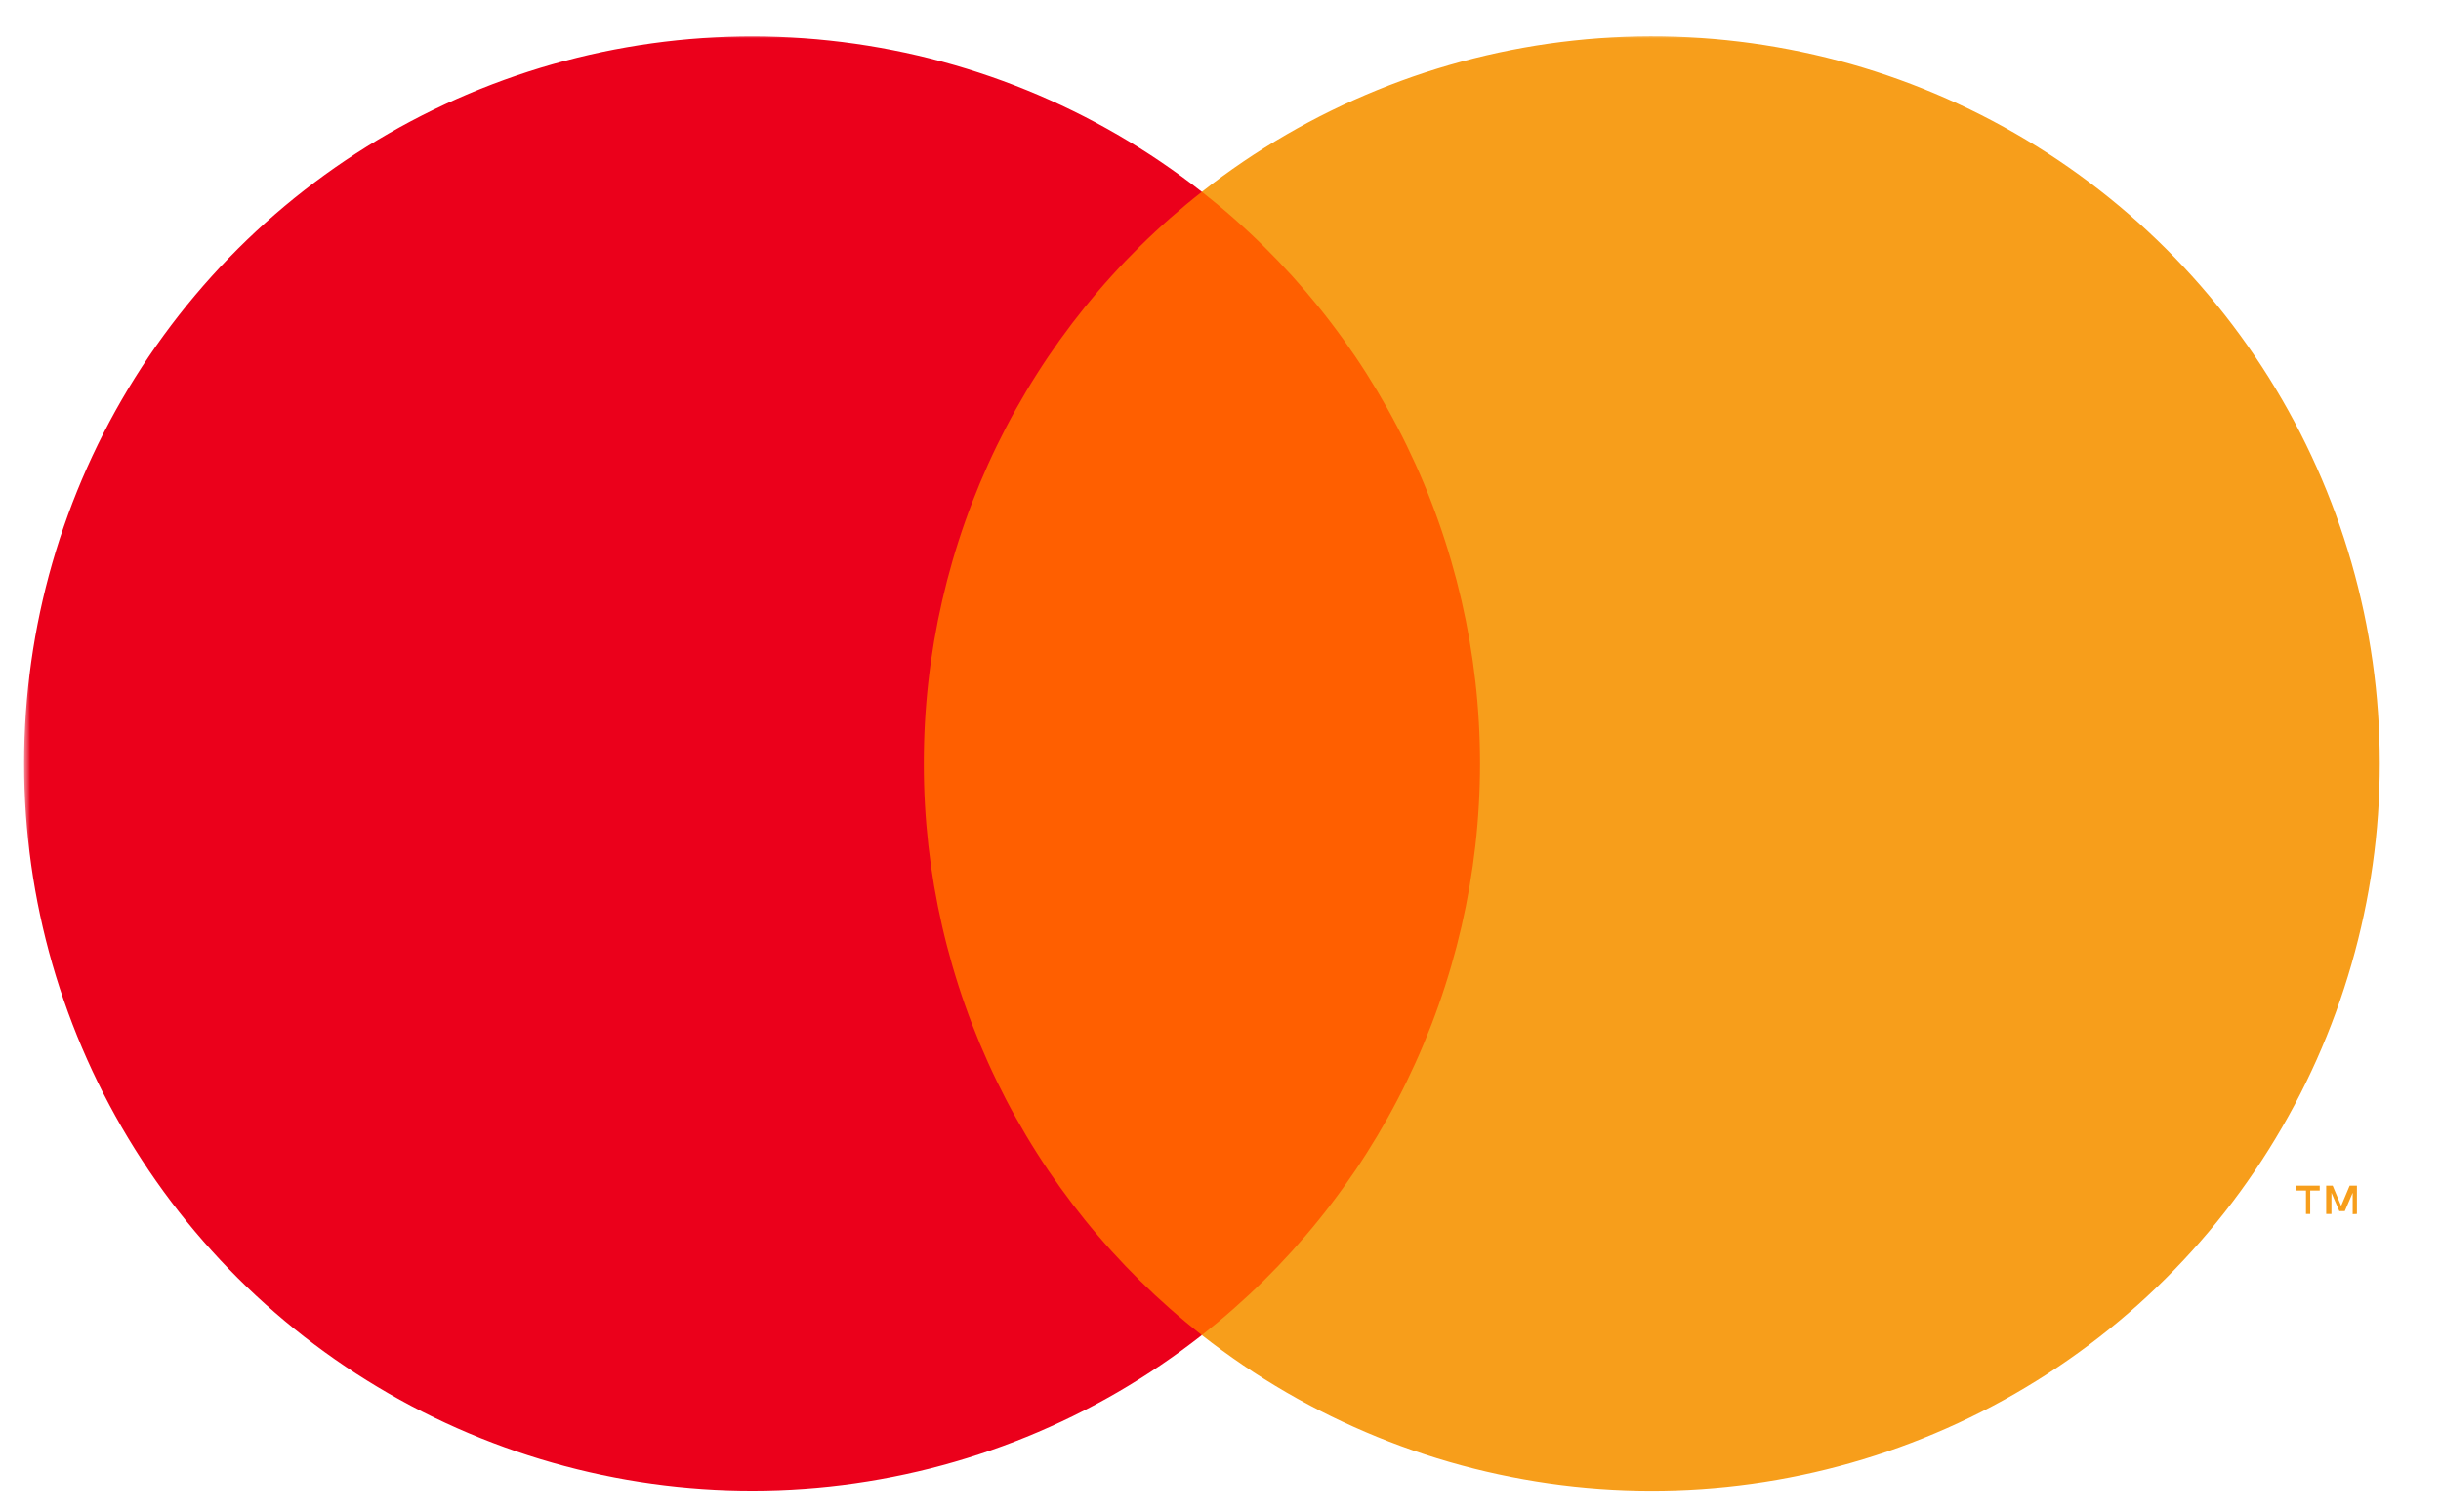 <svg xmlns="http://www.w3.org/2000/svg" width="284" height="176" viewBox="0 0 284 176" fill="none"><g clip-path="url(#clip0_1_2)"><mask id="mask0_1_2" style="mask-type:luminance" maskUnits="userSpaceOnUse" x="0" y="0" width="953" height="176"><path d="M953 0H0V176H953V0Z" fill="white"></path></mask><g mask="url(#mask0_1_2)"><mask id="mask1_1_2" style="mask-type:luminance" maskUnits="userSpaceOnUse" x="2" y="-32" width="949" height="245"><path d="M950.559 -31.778H2.444V212.667H950.559V-31.778Z" fill="white"></path></mask><g mask="url(#mask1_1_2)"><mask id="mask2_1_2" style="mask-type:luminance" maskUnits="userSpaceOnUse" x="2" y="3" width="949" height="175"><path d="M950.559 3.87H2.444V177.019H950.559V3.87Z" fill="white"></path></mask><g mask="url(#mask2_1_2)"><path d="M176.886 22.321H102.778V155.379H176.886V22.321Z" fill="#FF5F00"></path><path d="M107.482 88.866C107.468 76.049 110.374 63.398 115.978 51.87C121.582 40.341 129.739 30.238 139.831 22.325C127.336 12.515 112.331 6.414 96.531 4.721C80.729 3.028 64.771 5.81 50.478 12.749C36.185 19.688 24.134 30.505 15.704 43.963C7.273 57.421 2.802 72.977 2.802 88.854C2.802 104.73 7.273 120.286 15.704 133.744C24.134 147.203 36.185 158.019 50.478 164.959C64.771 171.898 80.729 174.68 96.531 172.987C112.331 171.293 127.336 165.193 139.831 155.382C129.742 147.473 121.587 137.372 115.983 125.849C110.379 114.324 107.471 101.677 107.482 88.866Z" fill="#EB001B"></path><path d="M276.876 88.865C276.876 104.743 272.404 120.3 263.971 133.759C255.538 147.217 243.486 158.034 229.191 164.972C214.896 171.91 198.936 174.691 183.134 172.995C167.333 171.299 152.328 165.196 139.834 155.382C149.918 147.465 158.07 137.363 163.676 125.838C169.282 114.313 172.195 101.667 172.195 88.854C172.195 76.04 169.282 63.394 163.676 51.869C158.07 40.344 149.918 30.242 139.834 22.325C152.328 12.512 167.333 6.408 183.134 4.712C198.936 3.017 214.896 5.797 229.191 12.735C243.486 19.674 255.538 30.49 263.971 43.949C272.404 57.407 276.876 72.964 276.876 88.842V88.865Z" fill="#F79E1B"></path><path d="M268.783 141.279V138.552H269.89V137.988H267.089V138.552H268.289V141.279H268.783ZM274.217 141.279V137.988H273.372L272.382 140.339L271.395 137.988H270.642V141.279H271.253V138.811L272.172 140.95H272.807L273.724 138.811V141.302L274.217 141.279Z" fill="#F79E1B"></path></g></g></g></g><defs><clipPath id="clip0_1_2"><rect width="284" height="176" fill="white"></rect></clipPath></defs></svg>